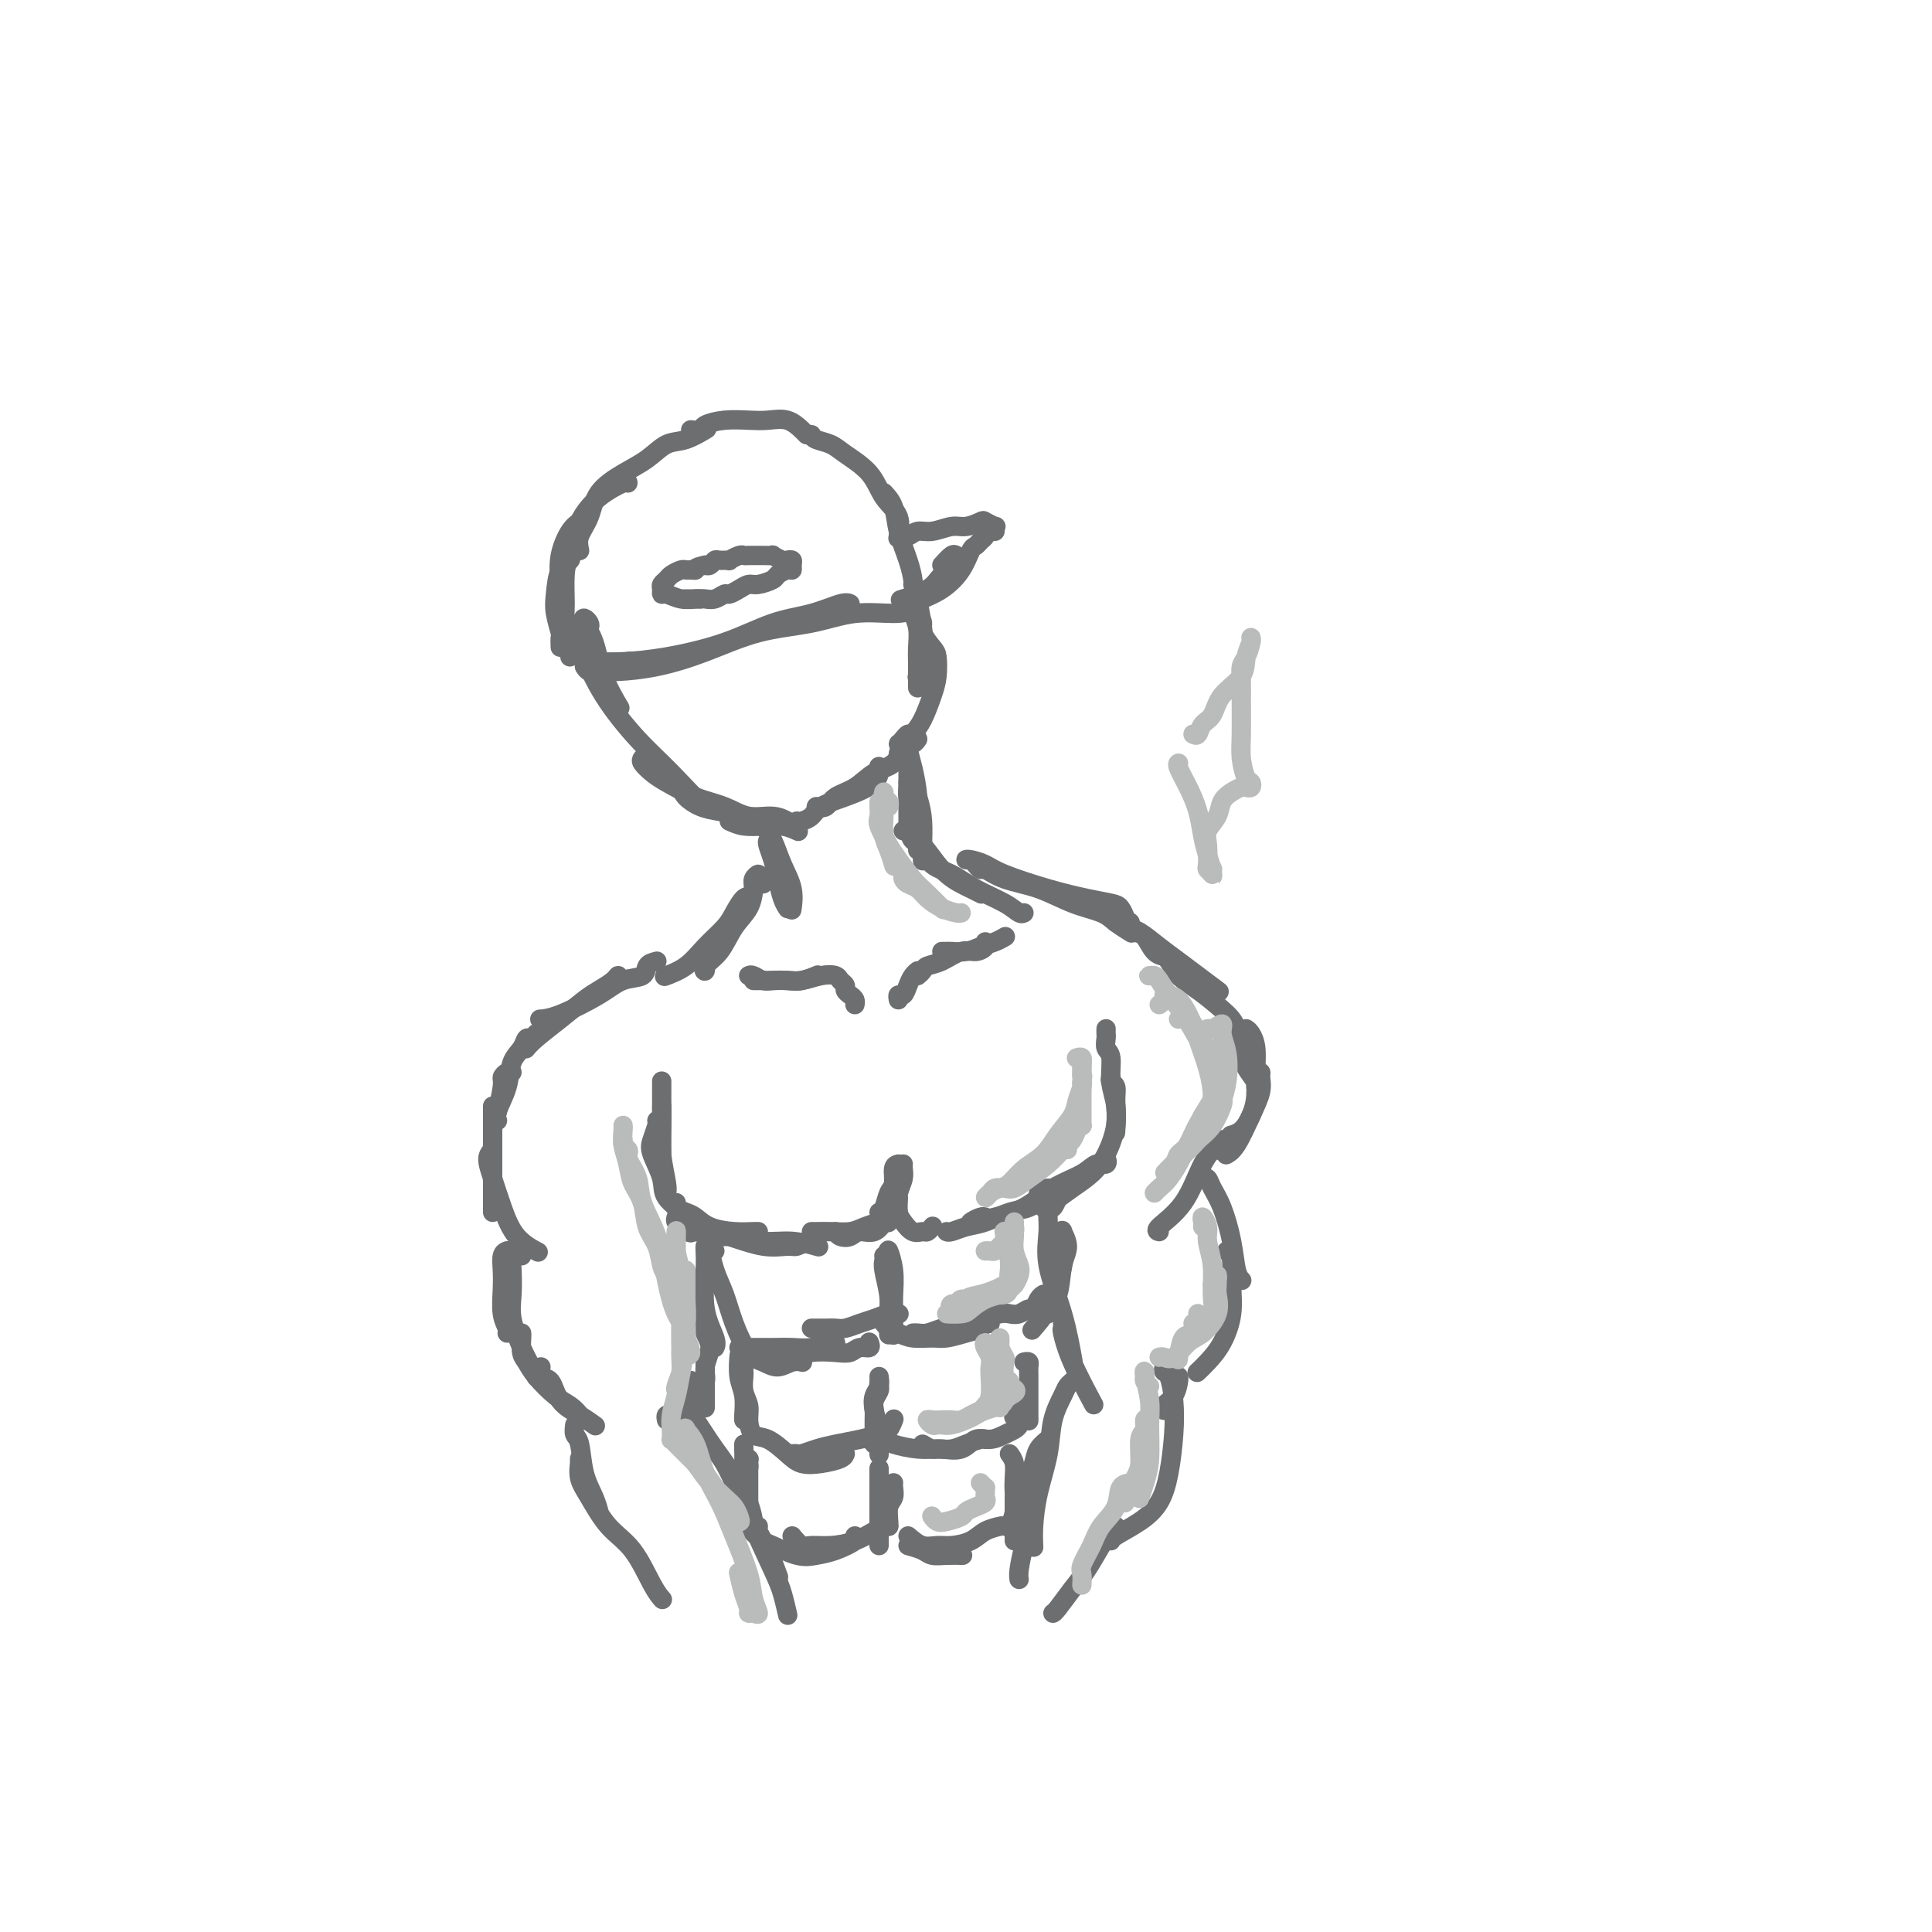 <svg viewBox='0 0 400 400' version='1.1' xmlns='http://www.w3.org/2000/svg' xmlns:xlink='http://www.w3.org/1999/xlink'><g fill='none' stroke='rgb(109,110,112)' stroke-width='4' stroke-linecap='round' stroke-linejoin='round'><path d='M122,130c0.100,-0.300 0.199,-0.600 0,-1c-0.199,-0.400 -0.697,-0.902 -1,-1c-0.303,-0.098 -0.410,0.206 0,1c0.410,0.794 1.337,2.079 2,4c0.663,1.921 1.063,4.479 2,7c0.937,2.521 2.411,5.006 3,6c0.589,0.994 0.295,0.497 0,0'/><path d='M119,131c-0.103,-0.184 -0.207,-0.368 0,0c0.207,0.368 0.723,1.287 1,2c0.277,0.713 0.315,1.219 1,3c0.685,1.781 2.015,4.838 4,8c1.985,3.162 4.623,6.430 7,9c2.377,2.570 4.493,4.441 7,7c2.507,2.559 5.406,5.804 7,7c1.594,1.196 1.884,0.342 2,0c0.116,-0.342 0.058,-0.171 0,0'/><path d='M133,157c-0.173,0.236 -0.347,0.471 0,1c0.347,0.529 1.214,1.351 2,2c0.786,0.649 1.491,1.126 3,2c1.509,0.874 3.823,2.147 6,3c2.177,0.853 4.216,1.287 6,2c1.784,0.713 3.313,1.707 5,2c1.687,0.293 3.531,-0.113 5,0c1.469,0.113 2.563,0.747 3,1c0.437,0.253 0.219,0.127 0,0'/><path d='M141,163c0.170,0.643 0.341,1.285 1,2c0.659,0.715 1.808,1.502 3,2c1.192,0.498 2.428,0.708 4,1c1.572,0.292 3.479,0.667 5,1c1.521,0.333 2.655,0.625 4,1c1.345,0.375 2.901,0.832 4,1c1.099,0.168 1.743,0.048 2,0c0.257,-0.048 0.129,-0.024 0,0'/><path d='M151,170c0.912,0.415 1.825,0.829 3,1c1.175,0.171 2.614,0.097 4,0c1.386,-0.097 2.719,-0.219 4,0c1.281,0.219 2.509,0.777 3,1c0.491,0.223 0.246,0.112 0,0'/><path d='M165,170c0.229,0.064 0.457,0.128 1,0c0.543,-0.128 1.399,-0.448 2,-1c0.601,-0.552 0.945,-1.336 2,-2c1.055,-0.664 2.819,-1.209 5,-2c2.181,-0.791 4.780,-1.828 6,-3c1.220,-1.172 1.063,-2.478 1,-3c-0.063,-0.522 -0.031,-0.261 0,0'/><path d='M169,167c0.715,0.187 1.431,0.375 2,0c0.569,-0.375 0.992,-1.312 2,-2c1.008,-0.688 2.602,-1.126 4,-2c1.398,-0.874 2.599,-2.185 4,-3c1.401,-0.815 3.003,-1.133 4,-2c0.997,-0.867 1.391,-2.284 2,-3c0.609,-0.716 1.433,-0.731 2,-1c0.567,-0.269 0.876,-0.791 1,-1c0.124,-0.209 0.062,-0.104 0,0'/><path d='M186,156c0.243,-0.140 0.485,-0.280 1,-1c0.515,-0.720 1.301,-2.021 2,-3c0.699,-0.979 1.310,-1.637 2,-3c0.690,-1.363 1.459,-3.433 2,-5c0.541,-1.567 0.853,-2.632 1,-4c0.147,-1.368 0.128,-3.038 0,-4c-0.128,-0.962 -0.364,-1.217 -1,-2c-0.636,-0.783 -1.673,-2.095 -2,-3c-0.327,-0.905 0.056,-1.402 0,-2c-0.056,-0.598 -0.551,-1.295 -1,-2c-0.449,-0.705 -0.853,-1.417 -1,-2c-0.147,-0.583 -0.035,-1.038 0,-1c0.035,0.038 -0.005,0.568 0,1c0.005,0.432 0.054,0.764 0,1c-0.054,0.236 -0.211,0.376 0,1c0.211,0.624 0.788,1.734 1,3c0.212,1.266 0.057,2.690 0,4c-0.057,1.310 -0.015,2.507 0,4c0.015,1.493 0.004,3.284 0,4c-0.004,0.716 -0.002,0.358 0,0'/><path d='M189,123c0.451,-0.518 0.902,-1.035 1,-1c0.098,0.035 -0.156,0.623 0,2c0.156,1.377 0.722,3.544 1,6c0.278,2.456 0.267,5.200 0,7c-0.267,1.800 -0.791,2.657 -1,3c-0.209,0.343 -0.105,0.171 0,0'/><path d='M157,171c0.241,-0.220 0.481,-0.440 1,0c0.519,0.440 1.316,1.541 2,3c0.684,1.459 1.256,3.278 2,5c0.744,1.722 1.662,3.348 2,5c0.338,1.652 0.097,3.329 0,4c-0.097,0.671 -0.048,0.335 0,0'/><path d='M159,174c-0.089,0.176 -0.178,0.352 0,1c0.178,0.648 0.622,1.768 1,3c0.378,1.232 0.689,2.578 1,4c0.311,1.422 0.622,2.921 1,4c0.378,1.079 0.822,1.737 1,2c0.178,0.263 0.089,0.132 0,0'/><path d='M187,154c0.423,-0.046 0.845,-0.091 1,0c0.155,0.091 0.041,0.319 0,1c-0.041,0.681 -0.011,1.815 0,3c0.011,1.185 0.003,2.421 0,4c-0.003,1.579 -0.001,3.502 0,5c0.001,1.498 0.000,2.571 0,3c-0.000,0.429 -0.000,0.215 0,0'/><path d='M187,153c-0.112,0.133 -0.223,0.267 0,0c0.223,-0.267 0.782,-0.933 1,-1c0.218,-0.067 0.097,0.466 0,1c-0.097,0.534 -0.170,1.067 0,2c0.170,0.933 0.581,2.264 1,4c0.419,1.736 0.844,3.877 1,6c0.156,2.123 0.042,4.229 0,6c-0.042,1.771 -0.011,3.208 0,4c0.011,0.792 0.003,0.941 0,1c-0.003,0.059 -0.002,0.030 0,0'/><path d='M187,157c0.139,-0.685 0.278,-1.370 0,-2c-0.278,-0.630 -0.975,-1.205 -1,-1c-0.025,0.205 0.620,1.191 1,2c0.380,0.809 0.494,1.439 1,3c0.506,1.561 1.404,4.051 2,6c0.596,1.949 0.892,3.358 1,5c0.108,1.642 0.029,3.519 0,5c-0.029,1.481 -0.008,2.566 0,3c0.008,0.434 0.004,0.217 0,0'/><path d='M188,162c0.022,0.221 0.044,0.441 0,1c-0.044,0.559 -0.156,1.456 0,2c0.156,0.544 0.578,0.733 1,2c0.422,1.267 0.844,3.610 1,5c0.156,1.390 0.044,1.826 0,2c-0.044,0.174 -0.022,0.087 0,0'/><path d='M187,172c0.345,-0.231 0.691,-0.461 1,0c0.309,0.461 0.582,1.615 1,2c0.418,0.385 0.981,0.002 2,1c1.019,0.998 2.494,3.378 4,5c1.506,1.622 3.043,2.486 4,3c0.957,0.514 1.335,0.677 2,1c0.665,0.323 1.619,0.807 2,1c0.381,0.193 0.191,0.097 0,0'/><path d='M190,175c0.288,0.125 0.577,0.249 1,1c0.423,0.751 0.982,2.128 2,3c1.018,0.872 2.497,1.239 4,2c1.503,0.761 3.030,1.917 5,3c1.970,1.083 4.384,2.095 6,3c1.616,0.905 2.435,1.705 3,2c0.565,0.295 0.876,0.084 1,0c0.124,-0.084 0.062,-0.042 0,0'/><path d='M158,183c-0.454,-0.288 -0.908,-0.577 -1,-1c-0.092,-0.423 0.176,-0.982 0,-1c-0.176,-0.018 -0.798,0.505 -1,1c-0.202,0.495 0.015,0.962 0,2c-0.015,1.038 -0.263,2.648 -1,4c-0.737,1.352 -1.963,2.447 -3,4c-1.037,1.553 -1.886,3.565 -3,5c-1.114,1.435 -2.495,2.293 -3,3c-0.505,0.707 -0.135,1.262 0,1c0.135,-0.262 0.036,-1.340 0,-2c-0.036,-0.660 -0.010,-0.903 0,-1c0.010,-0.097 0.005,-0.049 0,0'/><path d='M153,188c0.293,-0.329 0.586,-0.658 1,-1c0.414,-0.342 0.950,-0.697 1,-1c0.050,-0.303 -0.386,-0.555 -1,0c-0.614,0.555 -1.405,1.918 -2,3c-0.595,1.082 -0.994,1.884 -2,3c-1.006,1.116 -2.620,2.547 -4,4c-1.380,1.453 -2.525,2.930 -4,4c-1.475,1.070 -3.278,1.734 -4,2c-0.722,0.266 -0.361,0.133 0,0'/><path d='M136,199c-0.828,0.210 -1.656,0.420 -2,1c-0.344,0.580 -0.205,1.528 -1,2c-0.795,0.472 -2.525,0.466 -4,1c-1.475,0.534 -2.694,1.607 -5,3c-2.306,1.393 -5.698,3.106 -8,4c-2.302,0.894 -3.515,0.970 -4,1c-0.485,0.030 -0.243,0.015 0,0'/><path d='M127,203c0.412,0.130 0.825,0.260 1,0c0.175,-0.260 0.113,-0.909 0,-1c-0.113,-0.091 -0.278,0.377 -1,1c-0.722,0.623 -2.001,1.400 -3,2c-0.999,0.600 -1.718,1.023 -3,2c-1.282,0.977 -3.127,2.509 -5,4c-1.873,1.491 -3.773,2.940 -5,4c-1.227,1.060 -1.779,1.731 -2,2c-0.221,0.269 -0.110,0.134 0,0'/><path d='M111,214c-0.324,0.467 -0.649,0.934 -1,1c-0.351,0.066 -0.729,-0.271 -1,0c-0.271,0.271 -0.437,1.148 -1,2c-0.563,0.852 -1.524,1.679 -2,3c-0.476,1.321 -0.468,3.138 -1,5c-0.532,1.862 -1.605,3.771 -2,5c-0.395,1.229 -0.113,1.780 0,2c0.113,0.220 0.056,0.110 0,0'/><path d='M106,222c-0.301,-0.093 -0.603,-0.185 -1,0c-0.397,0.185 -0.890,0.648 -1,1c-0.110,0.352 0.163,0.595 0,2c-0.163,1.405 -0.761,3.973 -1,5c-0.239,1.027 -0.120,0.514 0,0'/><path d='M137,229c0.000,1.133 0.000,2.267 0,4c0.000,1.733 0.000,4.067 0,5c0.000,0.933 0.000,0.467 0,0'/><path d='M137,225c0.002,-0.761 0.004,-1.522 0,-1c-0.004,0.522 -0.015,2.326 0,4c0.015,1.674 0.057,3.219 0,5c-0.057,1.781 -0.211,3.797 0,6c0.211,2.203 0.788,4.593 1,6c0.212,1.407 0.061,1.831 0,2c-0.061,0.169 -0.030,0.085 0,0'/><path d='M136,232c0.097,0.140 0.194,0.280 0,1c-0.194,0.720 -0.679,2.019 -1,3c-0.321,0.981 -0.478,1.643 0,3c0.478,1.357 1.592,3.408 2,5c0.408,1.592 0.109,2.726 1,4c0.891,1.274 2.971,2.689 4,4c1.029,1.311 1.008,2.517 1,3c-0.008,0.483 -0.004,0.241 0,0'/><path d='M140,249c-0.181,0.326 -0.363,0.651 0,1c0.363,0.349 1.270,0.720 2,1c0.730,0.280 1.281,0.467 2,1c0.719,0.533 1.604,1.411 3,2c1.396,0.589 3.302,0.890 5,1c1.698,0.110 3.188,0.030 4,0c0.812,-0.030 0.946,-0.008 1,0c0.054,0.008 0.027,0.004 0,0'/><path d='M140,252c-0.108,0.341 -0.216,0.681 0,1c0.216,0.319 0.755,0.615 1,1c0.245,0.385 0.195,0.859 1,1c0.805,0.141 2.466,-0.052 4,0c1.534,0.052 2.940,0.350 5,1c2.060,0.650 4.773,1.652 7,2c2.227,0.348 3.968,0.042 5,0c1.032,-0.042 1.355,0.181 2,0c0.645,-0.181 1.613,-0.766 2,-1c0.387,-0.234 0.194,-0.117 0,0'/><path d='M147,255c-0.174,-0.122 -0.348,-0.244 0,0c0.348,0.244 1.218,0.854 2,1c0.782,0.146 1.475,-0.171 3,0c1.525,0.171 3.883,0.829 6,1c2.117,0.171 3.993,-0.146 6,0c2.007,0.146 4.145,0.756 5,1c0.855,0.244 0.428,0.122 0,0'/><path d='M229,213c-0.009,0.363 -0.017,0.725 0,1c0.017,0.275 0.061,0.462 0,1c-0.061,0.538 -0.227,1.427 0,2c0.227,0.573 0.845,0.830 1,2c0.155,1.170 -0.154,3.252 0,5c0.154,1.748 0.772,3.163 1,5c0.228,1.837 0.065,4.096 0,5c-0.065,0.904 -0.033,0.452 0,0'/><path d='M230,223c-0.116,0.371 -0.233,0.742 0,1c0.233,0.258 0.814,0.404 1,1c0.186,0.596 -0.024,1.643 0,3c0.024,1.357 0.283,3.025 0,5c-0.283,1.975 -1.108,4.256 -2,6c-0.892,1.744 -1.850,2.951 -3,4c-1.150,1.049 -2.490,1.941 -4,3c-1.510,1.059 -3.188,2.284 -4,3c-0.812,0.716 -0.757,0.924 -1,1c-0.243,0.076 -0.784,0.022 -1,0c-0.216,-0.022 -0.108,-0.011 0,0'/><path d='M228,241c0.376,-0.548 0.752,-1.095 1,-1c0.248,0.095 0.368,0.834 0,1c-0.368,0.166 -1.224,-0.240 -2,0c-0.776,0.240 -1.472,1.125 -3,2c-1.528,0.875 -3.889,1.738 -6,3c-2.111,1.262 -3.971,2.923 -6,4c-2.029,1.077 -4.228,1.571 -6,2c-1.772,0.429 -3.116,0.795 -4,1c-0.884,0.205 -1.309,0.251 -1,0c0.309,-0.251 1.352,-0.798 2,-1c0.648,-0.202 0.899,-0.058 1,0c0.101,0.058 0.050,0.029 0,0'/><path d='M215,247c0.833,-0.521 1.666,-1.041 2,-1c0.334,0.041 0.169,0.645 0,1c-0.169,0.355 -0.341,0.462 -1,1c-0.659,0.538 -1.805,1.507 -3,2c-1.195,0.493 -2.439,0.510 -4,1c-1.561,0.490 -3.438,1.452 -5,2c-1.562,0.548 -2.811,0.683 -4,1c-1.189,0.317 -2.320,0.816 -3,1c-0.680,0.184 -0.909,0.053 -1,0c-0.091,-0.053 -0.046,-0.026 0,0'/><path d='M168,255c0.186,0.006 0.373,0.012 1,0c0.627,-0.012 1.696,-0.042 3,0c1.304,0.042 2.844,0.156 4,0c1.156,-0.156 1.926,-0.580 3,-1c1.074,-0.420 2.450,-0.834 3,-1c0.550,-0.166 0.275,-0.083 0,0'/><path d='M173,255c0.237,0.388 0.474,0.776 1,1c0.526,0.224 1.343,0.284 2,0c0.657,-0.284 1.156,-0.911 2,-1c0.844,-0.089 2.035,0.361 3,0c0.965,-0.361 1.704,-1.532 2,-2c0.296,-0.468 0.148,-0.234 0,0'/><path d='M187,241c-0.024,0.259 -0.049,0.518 0,1c0.049,0.482 0.171,1.187 0,2c-0.171,0.813 -0.633,1.733 -1,3c-0.367,1.267 -0.637,2.879 -1,4c-0.363,1.121 -0.818,1.749 -1,2c-0.182,0.251 -0.091,0.126 0,0'/><path d='M186,241c-0.447,0.121 -0.894,0.243 -1,1c-0.106,0.757 0.129,2.150 0,3c-0.129,0.850 -0.622,1.156 -1,2c-0.378,0.844 -0.640,2.227 -1,3c-0.360,0.773 -0.817,0.935 -1,1c-0.183,0.065 -0.091,0.032 0,0'/><path d='M186,248c-0.067,1.103 -0.134,2.205 0,3c0.134,0.795 0.471,1.281 1,2c0.529,0.719 1.252,1.671 2,2c0.748,0.329 1.520,0.037 2,0c0.480,-0.037 0.668,0.182 1,0c0.332,-0.182 0.809,-0.766 1,-1c0.191,-0.234 0.095,-0.117 0,0'/><path d='M201,178c-0.462,0.020 -0.923,0.039 -1,0c-0.077,-0.039 0.232,-0.137 1,0c0.768,0.137 1.995,0.509 3,1c1.005,0.491 1.789,1.100 4,2c2.211,0.900 5.850,2.091 9,3c3.150,0.909 5.811,1.536 8,2c2.189,0.464 3.906,0.763 5,1c1.094,0.237 1.564,0.410 2,1c0.436,0.590 0.839,1.597 1,2c0.161,0.403 0.081,0.201 0,0'/><path d='M202,179c0.386,0.473 0.772,0.945 1,1c0.228,0.055 0.298,-0.309 1,0c0.702,0.309 2.035,1.290 4,2c1.965,0.710 4.562,1.150 7,2c2.438,0.850 4.716,2.108 7,3c2.284,0.892 4.573,1.416 6,2c1.427,0.584 1.991,1.229 3,2c1.009,0.771 2.464,1.669 3,2c0.536,0.331 0.153,0.095 0,0c-0.153,-0.095 -0.077,-0.047 0,0'/><path d='M231,191c0.357,-0.085 0.714,-0.170 1,0c0.286,0.170 0.501,0.596 1,1c0.499,0.404 1.283,0.788 2,1c0.717,0.212 1.367,0.253 2,1c0.633,0.747 1.247,2.201 2,3c0.753,0.799 1.644,0.943 2,1c0.356,0.057 0.178,0.029 0,0'/><path d='M233,191c0.458,-0.102 0.916,-0.204 1,0c0.084,0.204 -0.205,0.714 0,1c0.205,0.286 0.903,0.347 2,1c1.097,0.653 2.592,1.899 4,3c1.408,1.101 2.728,2.058 4,3c1.272,0.942 2.496,1.869 4,3c1.504,1.131 3.287,2.466 4,3c0.713,0.534 0.357,0.267 0,0'/><path d='M240,197c0.706,0.570 1.412,1.140 2,2c0.588,0.860 1.058,2.010 2,3c0.942,0.990 2.355,1.820 4,3c1.645,1.180 3.523,2.708 5,4c1.477,1.292 2.553,2.346 3,4c0.447,1.654 0.264,3.907 1,6c0.736,2.093 2.390,4.025 3,5c0.610,0.975 0.174,0.993 0,1c-0.174,0.007 -0.087,0.004 0,0'/><path d='M258,213c0.308,0.201 0.616,0.402 1,1c0.384,0.598 0.843,1.592 1,3c0.157,1.408 0.010,3.228 0,5c-0.010,1.772 0.116,3.494 0,5c-0.116,1.506 -0.474,2.795 -1,4c-0.526,1.205 -1.218,2.324 -2,3c-0.782,0.676 -1.652,0.907 -2,1c-0.348,0.093 -0.174,0.046 0,0'/><path d='M260,222c0.434,-0.051 0.867,-0.102 1,0c0.133,0.102 -0.035,0.357 0,1c0.035,0.643 0.272,1.675 0,3c-0.272,1.325 -1.052,2.943 -2,5c-0.948,2.057 -2.063,4.554 -3,6c-0.937,1.446 -1.696,1.842 -2,2c-0.304,0.158 -0.152,0.079 0,0'/><path d='M146,258c-0.016,0.168 -0.032,0.336 0,1c0.032,0.664 0.114,1.824 0,4c-0.114,2.176 -0.422,5.367 0,8c0.422,2.633 1.575,4.709 2,6c0.425,1.291 0.121,1.797 0,2c-0.121,0.203 -0.061,0.101 0,0'/><path d='M148,259c-0.406,0.091 -0.811,0.181 -1,0c-0.189,-0.181 -0.161,-0.634 0,0c0.161,0.634 0.455,2.354 1,4c0.545,1.646 1.342,3.216 2,5c0.658,1.784 1.177,3.781 2,6c0.823,2.219 1.951,4.661 3,6c1.049,1.339 2.019,1.574 3,2c0.981,0.426 1.974,1.042 3,1c1.026,-0.042 2.084,-0.742 3,-1c0.916,-0.258 1.690,-0.074 2,0c0.310,0.074 0.155,0.037 0,0'/><path d='M153,279c0.314,-0.000 0.628,-0.000 1,0c0.372,0.000 0.801,0.001 1,0c0.199,-0.001 0.169,-0.004 1,0c0.831,0.004 2.524,0.015 4,0c1.476,-0.015 2.735,-0.057 4,0c1.265,0.057 2.535,0.211 4,0c1.465,-0.211 3.125,-0.788 4,-1c0.875,-0.212 0.964,-0.061 1,0c0.036,0.061 0.018,0.030 0,0'/><path d='M160,280c0.347,-0.105 0.694,-0.211 1,0c0.306,0.211 0.571,0.737 1,1c0.429,0.263 1.020,0.263 2,0c0.980,-0.263 2.347,-0.787 4,-1c1.653,-0.213 3.592,-0.113 5,0c1.408,0.113 2.286,0.240 3,0c0.714,-0.240 1.263,-0.848 2,-1c0.737,-0.152 1.660,0.151 2,0c0.340,-0.151 0.097,-0.758 0,-1c-0.097,-0.242 -0.049,-0.121 0,0'/><path d='M168,275c1.083,0.007 2.166,0.013 3,0c0.834,-0.013 1.420,-0.046 2,0c0.580,0.046 1.154,0.170 2,0c0.846,-0.170 1.964,-0.634 3,-1c1.036,-0.366 1.990,-0.634 3,-1c1.010,-0.366 2.075,-0.830 3,-1c0.925,-0.170 1.711,-0.046 2,0c0.289,0.046 0.083,0.013 0,0c-0.083,-0.013 -0.041,-0.007 0,0'/><path d='M183,260c0.030,0.324 0.061,0.648 0,1c-0.061,0.352 -0.212,0.732 0,2c0.212,1.268 0.789,3.426 1,5c0.211,1.574 0.057,2.566 0,4c-0.057,1.434 -0.015,3.309 0,4c0.015,0.691 0.004,0.197 0,0c-0.004,-0.197 -0.002,-0.099 0,0'/><path d='M184,260c-0.113,-0.748 -0.226,-1.496 0,-1c0.226,0.496 0.793,2.235 1,4c0.207,1.765 0.056,3.556 0,5c-0.056,1.444 -0.015,2.543 0,4c0.015,1.457 0.004,3.274 0,4c-0.004,0.726 -0.002,0.363 0,0'/><path d='M183,274c0.259,0.340 0.519,0.680 1,1c0.481,0.320 1.185,0.618 2,1c0.815,0.382 1.742,0.846 3,1c1.258,0.154 2.848,-0.001 4,0c1.152,0.001 1.868,0.158 3,0c1.132,-0.158 2.682,-0.631 4,-1c1.318,-0.369 2.405,-0.635 3,-1c0.595,-0.365 0.699,-0.829 1,-1c0.301,-0.171 0.800,-0.049 1,0c0.200,0.049 0.100,0.024 0,0'/><path d='M189,276c0.261,-0.024 0.523,-0.048 1,0c0.477,0.048 1.171,0.167 2,0c0.829,-0.167 1.794,-0.619 3,-1c1.206,-0.381 2.655,-0.689 4,-1c1.345,-0.311 2.588,-0.623 4,-1c1.412,-0.377 2.994,-0.817 4,-1c1.006,-0.183 1.435,-0.108 2,0c0.565,0.108 1.265,0.250 2,0c0.735,-0.250 1.503,-0.890 2,-1c0.497,-0.110 0.721,0.310 1,0c0.279,-0.310 0.611,-1.351 1,-2c0.389,-0.649 0.836,-0.905 1,-1c0.164,-0.095 0.047,-0.027 0,0c-0.047,0.027 -0.023,0.014 0,0'/><path d='M218,257c0.000,-0.607 0.000,-1.214 0,-1c0.000,0.214 0.000,1.248 0,2c0.000,0.752 -0.000,1.221 0,2c0.000,0.779 -0.000,1.869 0,3c0.000,1.131 0.000,2.305 0,3c-0.000,0.695 -0.000,0.913 0,1c0.000,0.087 0.000,0.044 0,0'/><path d='M219,255c0.460,0.070 0.920,0.140 1,0c0.080,-0.140 -0.221,-0.490 0,0c0.221,0.490 0.963,1.820 1,3c0.037,1.180 -0.631,2.211 -1,4c-0.369,1.789 -0.439,4.335 -1,6c-0.561,1.665 -1.613,2.448 -2,3c-0.387,0.552 -0.111,0.872 0,1c0.111,0.128 0.055,0.064 0,0'/><path d='M220,260c0.077,0.512 0.153,1.024 0,2c-0.153,0.976 -0.536,2.416 -1,4c-0.464,1.584 -1.010,3.311 -2,5c-0.990,1.689 -2.426,3.340 -3,4c-0.574,0.660 -0.287,0.330 0,0'/><path d='M153,281c0.030,-0.362 0.061,-0.724 0,0c-0.061,0.724 -0.212,2.534 0,4c0.212,1.466 0.789,2.589 1,4c0.211,1.411 0.057,3.111 0,4c-0.057,0.889 -0.016,0.968 0,1c0.016,0.032 0.008,0.016 0,0'/><path d='M154,283c-0.008,0.381 -0.017,0.762 0,1c0.017,0.238 0.059,0.334 0,1c-0.059,0.666 -0.218,1.903 0,3c0.218,1.097 0.814,2.055 1,3c0.186,0.945 -0.037,1.879 0,3c0.037,1.121 0.333,2.431 1,3c0.667,0.569 1.706,0.398 3,1c1.294,0.602 2.844,1.975 4,3c1.156,1.025 1.917,1.700 3,2c1.083,0.300 2.486,0.225 4,0c1.514,-0.225 3.138,-0.599 4,-1c0.862,-0.401 0.960,-0.829 1,-1c0.040,-0.171 0.020,-0.086 0,0'/><path d='M164,301c0.377,-0.024 0.753,-0.048 1,0c0.247,0.048 0.363,0.167 1,0c0.637,-0.167 1.795,-0.621 3,-1c1.205,-0.379 2.456,-0.683 4,-1c1.544,-0.317 3.381,-0.646 5,-1c1.619,-0.354 3.022,-0.734 4,-1c0.978,-0.266 1.533,-0.418 2,-1c0.467,-0.582 0.848,-1.595 1,-2c0.152,-0.405 0.076,-0.203 0,0'/><path d='M182,286c-0.030,0.357 -0.061,0.713 0,1c0.061,0.287 0.212,0.504 0,1c-0.212,0.496 -0.789,1.270 -1,2c-0.211,0.730 -0.057,1.415 0,2c0.057,0.585 0.015,1.071 0,2c-0.015,0.929 -0.004,2.300 0,3c0.004,0.700 0.001,0.727 0,1c-0.001,0.273 -0.000,0.792 0,1c0.000,0.208 0.000,0.104 0,0'/><path d='M182,285c0.105,0.683 0.210,1.365 0,2c-0.210,0.635 -0.736,1.221 -1,2c-0.264,0.779 -0.267,1.750 0,3c0.267,1.250 0.804,2.778 1,4c0.196,1.222 0.053,2.137 0,3c-0.053,0.863 -0.015,1.675 0,2c0.015,0.325 0.008,0.162 0,0'/><path d='M180,298c-0.169,0.022 -0.338,0.044 0,0c0.338,-0.044 1.182,-0.155 2,0c0.818,0.155 1.611,0.575 3,1c1.389,0.425 3.374,0.856 5,1c1.626,0.144 2.895,0.000 4,0c1.105,0.000 2.048,0.144 3,0c0.952,-0.144 1.915,-0.575 3,-1c1.085,-0.425 2.292,-0.845 3,-1c0.708,-0.155 0.917,-0.044 1,0c0.083,0.044 0.042,0.022 0,0'/><path d='M191,299c0.721,0.439 1.442,0.879 2,1c0.558,0.121 0.954,-0.076 2,0c1.046,0.076 2.742,0.424 4,0c1.258,-0.424 2.078,-1.619 3,-2c0.922,-0.381 1.946,0.052 3,0c1.054,-0.052 2.139,-0.588 3,-1c0.861,-0.412 1.499,-0.698 2,-1c0.501,-0.302 0.866,-0.620 1,-1c0.134,-0.380 0.038,-0.823 0,-1c-0.038,-0.177 -0.019,-0.089 0,0'/><path d='M212,282c0.423,-0.080 0.845,-0.159 1,0c0.155,0.159 0.041,0.558 0,1c-0.041,0.442 -0.011,0.928 0,2c0.011,1.072 0.003,2.731 0,4c-0.003,1.269 -0.001,2.149 0,3c0.001,0.851 0.000,1.672 0,2c-0.000,0.328 -0.000,0.164 0,0'/><path d='M212,289c-0.311,0.089 -0.622,0.178 -1,1c-0.378,0.822 -0.822,2.378 -1,3c-0.178,0.622 -0.089,0.311 0,0'/><path d='M155,302c0.000,0.000 0.100,0.100 0.1,0.1'/><path d='M154,304c0.423,0.124 0.845,0.249 1,0c0.155,-0.249 0.041,-0.871 0,-1c-0.041,-0.129 -0.011,0.236 0,1c0.011,0.764 0.003,1.929 0,3c-0.003,1.071 -0.001,2.050 0,3c0.001,0.950 0.000,1.871 0,3c-0.000,1.129 -0.000,2.465 0,3c0.000,0.535 0.000,0.267 0,0'/><path d='M154,299c-0.010,0.171 -0.019,0.341 0,1c0.019,0.659 0.068,1.805 0,3c-0.068,1.195 -0.253,2.437 0,4c0.253,1.563 0.945,3.445 1,5c0.055,1.555 -0.527,2.781 0,4c0.527,1.219 2.163,2.430 3,3c0.837,0.570 0.877,0.500 2,1c1.123,0.500 3.331,1.570 5,2c1.669,0.430 2.801,0.220 4,0c1.199,-0.220 2.466,-0.451 4,-1c1.534,-0.549 3.336,-1.417 4,-2c0.664,-0.583 0.190,-0.881 0,-1c-0.190,-0.119 -0.095,-0.060 0,0'/><path d='M164,318c0.707,0.850 1.414,1.699 2,2c0.586,0.301 1.049,0.052 2,0c0.951,-0.052 2.388,0.091 4,0c1.612,-0.091 3.399,-0.417 5,-1c1.601,-0.583 3.017,-1.424 4,-2c0.983,-0.576 1.534,-0.886 2,-1c0.466,-0.114 0.847,-0.033 1,0c0.153,0.033 0.076,0.016 0,0'/><path d='M182,304c0.000,0.301 0.000,0.601 0,1c0.000,0.399 0.000,0.895 0,2c0.000,1.105 0.000,2.818 0,4c0.000,1.182 0.000,1.832 0,3c0.000,1.168 -0.000,2.853 0,4c0.000,1.147 0.000,1.756 0,2c0.000,0.244 0.000,0.122 0,0'/><path d='M185,307c-0.030,0.235 -0.061,0.469 0,1c0.061,0.531 0.212,1.358 0,2c-0.212,0.642 -0.789,1.100 -1,2c-0.211,0.900 -0.057,2.242 0,3c0.057,0.758 0.016,0.931 0,1c-0.016,0.069 -0.008,0.035 0,0'/><path d='M188,320c1.108,0.309 2.217,0.619 3,1c0.783,0.381 1.241,0.834 2,1c0.759,0.166 1.820,0.045 3,0c1.180,-0.045 2.480,-0.013 3,0c0.520,0.013 0.260,0.006 0,0'/><path d='M188,318c0.992,0.850 1.983,1.699 3,2c1.017,0.301 2.059,0.052 3,0c0.941,-0.052 1.780,0.091 3,0c1.220,-0.091 2.822,-0.416 4,-1c1.178,-0.584 1.933,-1.426 3,-2c1.067,-0.574 2.448,-0.878 3,-1c0.552,-0.122 0.276,-0.061 0,0'/><path d='M209,301c0.421,0.571 0.841,1.141 1,2c0.159,0.859 0.056,2.006 0,3c-0.056,0.994 -0.067,1.833 0,3c0.067,1.167 0.210,2.660 0,4c-0.210,1.340 -0.774,2.526 -1,3c-0.226,0.474 -0.113,0.237 0,0'/><path d='M210,310c0.000,0.875 0.000,1.750 0,3c0.000,1.250 0.000,2.875 0,4c0.000,1.125 0.000,1.750 0,2c0.000,0.250 0.000,0.125 0,0'/><path d='M102,233c0.000,-0.332 0.000,-0.664 0,-1c0.000,-0.336 0.000,-0.677 0,-1c0.000,-0.323 0.000,-0.630 0,-1c0.000,-0.370 0.000,-0.804 0,-1c0.000,-0.196 -0.000,-0.153 0,0c0.000,0.153 -0.000,0.415 0,1c0.000,0.585 0.000,1.491 0,3c0.000,1.509 0.000,3.620 0,6c0.000,2.380 -0.000,5.030 0,7c0.000,1.970 0.000,3.261 0,4c0.000,0.739 0.000,0.925 0,1c0.000,0.075 0.000,0.037 0,0'/><path d='M102,238c-0.491,0.532 -0.982,1.064 -1,2c-0.018,0.936 0.437,2.276 1,4c0.563,1.724 1.233,3.833 2,6c0.767,2.167 1.629,4.391 3,6c1.371,1.609 3.249,2.603 4,3c0.751,0.397 0.376,0.199 0,0'/><path d='M105,259c0.000,0.708 0.000,1.417 0,2c0.000,0.583 0.000,1.042 0,2c0.000,0.958 0.000,2.417 0,3c0.000,0.583 0.000,0.292 0,0'/><path d='M106,259c-0.310,-0.045 -0.620,-0.091 -1,0c-0.380,0.091 -0.830,0.318 -1,1c-0.170,0.682 -0.060,1.819 0,3c0.060,1.181 0.068,2.408 0,4c-0.068,1.592 -0.214,3.551 0,5c0.214,1.449 0.788,2.390 1,3c0.212,0.610 0.060,0.889 0,1c-0.060,0.111 -0.030,0.056 0,0'/><path d='M108,260c-0.310,-0.478 -0.621,-0.955 -1,-1c-0.379,-0.045 -0.828,0.343 -1,1c-0.172,0.657 -0.068,1.583 0,3c0.068,1.417 0.099,3.326 0,5c-0.099,1.674 -0.328,3.114 0,5c0.328,1.886 1.212,4.217 2,6c0.788,1.783 1.482,3.019 2,4c0.518,0.981 0.862,1.709 1,2c0.138,0.291 0.069,0.146 0,0'/><path d='M108,276c0.021,0.127 0.043,0.254 0,1c-0.043,0.746 -0.150,2.111 0,3c0.150,0.889 0.555,1.303 1,2c0.445,0.697 0.928,1.679 2,3c1.072,1.321 2.732,2.981 4,4c1.268,1.019 2.144,1.397 3,2c0.856,0.603 1.692,1.432 2,2c0.308,0.568 0.088,0.877 0,1c-0.088,0.123 -0.044,0.062 0,0'/><path d='M112,283c-0.192,0.833 -0.384,1.667 0,2c0.384,0.333 1.343,0.167 2,1c0.657,0.833 1.011,2.667 2,4c0.989,1.333 2.612,2.167 4,3c1.388,0.833 2.539,1.667 3,2c0.461,0.333 0.230,0.167 0,0'/><path d='M146,272c0.003,-0.095 0.006,-0.189 0,0c-0.006,0.189 -0.020,0.662 0,1c0.020,0.338 0.074,0.541 0,1c-0.074,0.459 -0.275,1.173 0,2c0.275,0.827 1.026,1.767 1,3c-0.026,1.233 -0.830,2.759 -1,4c-0.170,1.241 0.294,2.195 0,3c-0.294,0.805 -1.347,1.459 -2,2c-0.653,0.541 -0.907,0.970 -1,1c-0.093,0.030 -0.025,-0.338 0,-1c0.025,-0.662 0.007,-1.618 0,-2c-0.007,-0.382 -0.004,-0.191 0,0'/><path d='M146,281c0.000,-0.030 0.000,-0.060 0,0c0.000,0.060 0.000,0.209 0,1c0.000,0.791 0.000,2.222 0,3c-0.000,0.778 -0.000,0.902 0,2c0.000,1.098 0.000,3.171 0,4c0.000,0.829 0.000,0.415 0,0'/><path d='M119,295c-0.097,0.767 -0.194,1.533 0,2c0.194,0.467 0.679,0.633 1,2c0.321,1.367 0.478,3.933 1,6c0.522,2.067 1.410,3.633 2,5c0.590,1.367 0.883,2.533 1,3c0.117,0.467 0.059,0.233 0,0'/><path d='M120,302c-0.010,0.492 -0.020,0.985 0,1c0.020,0.015 0.069,-0.446 0,0c-0.069,0.446 -0.258,1.799 0,3c0.258,1.201 0.963,2.248 2,4c1.037,1.752 2.408,4.207 4,6c1.592,1.793 3.406,2.924 5,5c1.594,2.076 2.968,5.097 4,7c1.032,1.903 1.724,2.686 2,3c0.276,0.314 0.138,0.157 0,0'/><path d='M138,294c-0.089,-0.422 -0.178,-0.844 0,-1c0.178,-0.156 0.622,-0.045 1,0c0.378,0.045 0.690,0.023 1,0c0.310,-0.023 0.619,-0.049 1,0c0.381,0.049 0.833,0.173 1,0c0.167,-0.173 0.050,-0.642 0,-1c-0.050,-0.358 -0.032,-0.606 0,-1c0.032,-0.394 0.078,-0.932 0,-1c-0.078,-0.068 -0.280,0.336 0,1c0.280,0.664 1.042,1.587 2,3c0.958,1.413 2.112,3.317 4,6c1.888,2.683 4.508,6.145 6,9c1.492,2.855 1.855,5.101 2,6c0.145,0.899 0.073,0.449 0,0'/><path d='M145,296c-0.559,-0.678 -1.117,-1.357 -1,-1c0.117,0.357 0.910,1.749 2,3c1.090,1.251 2.478,2.360 4,5c1.522,2.640 3.179,6.810 5,11c1.821,4.190 3.808,8.402 5,11c1.192,2.598 1.590,3.584 2,5c0.410,1.416 0.831,3.262 1,4c0.169,0.738 0.084,0.369 0,0'/><path d='M156,316c0.467,-0.032 0.935,-0.064 1,0c0.065,0.064 -0.271,0.223 0,1c0.271,0.777 1.150,2.171 2,4c0.850,1.829 1.671,4.094 2,5c0.329,0.906 0.164,0.453 0,0'/><path d='M251,238c0.452,0.122 0.904,0.245 1,0c0.096,-0.245 -0.165,-0.856 0,-1c0.165,-0.144 0.756,0.179 1,0c0.244,-0.179 0.141,-0.861 0,-1c-0.141,-0.139 -0.321,0.264 -1,1c-0.679,0.736 -1.856,1.805 -3,4c-1.144,2.195 -2.255,5.516 -4,8c-1.745,2.484 -4.124,4.130 -5,5c-0.876,0.870 -0.250,0.963 0,1c0.250,0.037 0.125,0.019 0,0'/><path d='M249,244c0.355,-0.150 0.711,-0.300 1,0c0.289,0.300 0.512,1.051 1,2c0.488,0.949 1.241,2.097 2,4c0.759,1.903 1.523,4.562 2,7c0.477,2.438 0.667,4.656 1,6c0.333,1.344 0.809,1.812 1,2c0.191,0.188 0.095,0.094 0,0'/><path d='M254,259c0.434,0.420 0.867,0.840 1,2c0.133,1.160 -0.035,3.061 0,5c0.035,1.939 0.272,3.917 0,6c-0.272,2.083 -1.052,4.270 -2,6c-0.948,1.730 -2.063,3.004 -3,4c-0.937,0.996 -1.696,1.713 -2,2c-0.304,0.287 -0.152,0.143 0,0'/><path d='M244,285c0.053,0.136 0.105,0.271 0,1c-0.105,0.729 -0.368,2.051 -1,3c-0.632,0.949 -1.632,1.525 -2,2c-0.368,0.475 -0.105,0.850 0,1c0.105,0.150 0.053,0.075 0,0'/><path d='M219,248c-0.304,0.813 -0.608,1.626 -1,2c-0.392,0.374 -0.872,0.308 -1,1c-0.128,0.692 0.095,2.141 0,4c-0.095,1.859 -0.510,4.127 0,7c0.510,2.873 1.945,6.350 3,10c1.055,3.650 1.730,7.471 2,9c0.270,1.529 0.135,0.764 0,0'/><path d='M220,274c0.029,0.427 0.057,0.855 0,1c-0.057,0.145 -0.201,0.008 0,1c0.201,0.992 0.746,3.113 2,6c1.254,2.887 3.215,6.539 4,8c0.785,1.461 0.392,0.730 0,0'/><path d='M241,283c-0.084,0.419 -0.169,0.837 0,1c0.169,0.163 0.590,0.069 1,1c0.410,0.931 0.807,2.885 1,5c0.193,2.115 0.181,4.391 0,7c-0.181,2.609 -0.532,5.550 -1,8c-0.468,2.450 -1.054,4.408 -2,6c-0.946,1.592 -2.254,2.819 -4,4c-1.746,1.181 -3.932,2.318 -5,3c-1.068,0.682 -1.020,0.909 -1,1c0.020,0.091 0.010,0.045 0,0'/><path d='M223,285c-0.325,0.341 -0.649,0.682 -1,1c-0.351,0.318 -0.727,0.613 -1,1c-0.273,0.387 -0.441,0.865 -1,2c-0.559,1.135 -1.509,2.928 -2,5c-0.491,2.072 -0.524,4.423 -1,7c-0.476,2.577 -1.396,5.382 -2,8c-0.604,2.618 -0.893,5.051 -1,7c-0.107,1.949 -0.030,3.414 0,4c0.030,0.586 0.015,0.293 0,0'/><path d='M217,298c0.205,-0.156 0.409,-0.311 0,0c-0.409,0.311 -1.433,1.089 -2,2c-0.567,0.911 -0.678,1.956 -1,3c-0.322,1.044 -0.857,2.087 -1,4c-0.143,1.913 0.105,4.695 0,7c-0.105,2.305 -0.564,4.133 -1,6c-0.436,1.867 -0.848,3.772 -1,5c-0.152,1.228 -0.043,1.779 0,2c0.043,0.221 0.022,0.110 0,0'/><path d='M231,316c-0.269,0.210 -0.538,0.420 -1,1c-0.462,0.580 -1.119,1.528 -2,3c-0.881,1.472 -1.988,3.466 -3,5c-1.012,1.534 -1.931,2.607 -3,4c-1.069,1.393 -2.288,3.106 -3,4c-0.712,0.894 -0.918,0.970 -1,1c-0.082,0.030 -0.041,0.015 0,0'/><path d='M155,202c0.237,-0.113 0.475,-0.225 1,0c0.525,0.225 1.339,0.789 2,1c0.661,0.211 1.169,0.070 2,0c0.831,-0.070 1.986,-0.070 3,0c1.014,0.070 1.888,0.211 3,0c1.112,-0.211 2.460,-0.775 3,-1c0.540,-0.225 0.270,-0.113 0,0'/><path d='M156,203c0.350,0.001 0.701,0.001 1,0c0.299,-0.001 0.548,-0.004 1,0c0.452,0.004 1.109,0.014 2,0c0.891,-0.014 2.017,-0.053 3,0c0.983,0.053 1.822,0.199 3,0c1.178,-0.199 2.693,-0.744 4,-1c1.307,-0.256 2.406,-0.223 3,0c0.594,0.223 0.685,0.637 1,1c0.315,0.363 0.855,0.675 1,1c0.145,0.325 -0.105,0.662 0,1c0.105,0.338 0.564,0.678 1,1c0.436,0.322 0.848,0.625 1,1c0.152,0.375 0.043,0.821 0,1c-0.043,0.179 -0.022,0.089 0,0'/><path d='M186,207c-0.089,-0.469 -0.178,-0.938 0,-1c0.178,-0.062 0.622,0.285 1,0c0.378,-0.285 0.689,-1.200 1,-2c0.311,-0.800 0.622,-1.485 1,-2c0.378,-0.515 0.822,-0.862 1,-1c0.178,-0.138 0.089,-0.069 0,0'/><path d='M190,202c0.373,-0.323 0.747,-0.646 1,-1c0.253,-0.354 0.387,-0.739 1,-1c0.613,-0.261 1.705,-0.399 3,-1c1.295,-0.601 2.792,-1.664 4,-2c1.208,-0.336 2.128,0.054 3,0c0.872,-0.054 1.696,-0.553 2,-1c0.304,-0.447 0.087,-0.842 0,-1c-0.087,-0.158 -0.043,-0.079 0,0'/><path d='M195,197c0.381,0.007 0.763,0.013 1,0c0.237,-0.013 0.330,-0.046 1,0c0.670,0.046 1.917,0.170 3,0c1.083,-0.170 2.002,-0.633 3,-1c0.998,-0.367 2.076,-0.637 3,-1c0.924,-0.363 1.692,-0.818 2,-1c0.308,-0.182 0.154,-0.091 0,0'/><path d='M121,138c0.269,0.426 0.539,0.853 1,1c0.461,0.147 1.115,0.016 2,0c0.885,-0.016 2.001,0.085 4,0c1.999,-0.085 4.881,-0.356 8,-1c3.119,-0.644 6.476,-1.661 10,-3c3.524,-1.339 7.213,-3.002 11,-4c3.787,-0.998 7.670,-1.333 11,-2c3.330,-0.667 6.108,-1.668 9,-2c2.892,-0.332 5.899,0.004 8,0c2.101,-0.004 3.296,-0.347 4,-1c0.704,-0.653 0.915,-1.615 1,-2c0.085,-0.385 0.042,-0.192 0,0'/><path d='M123,137c1.814,0.052 3.627,0.103 6,0c2.373,-0.103 5.304,-0.361 9,-1c3.696,-0.639 8.157,-1.660 12,-3c3.843,-1.340 7.068,-3.000 10,-4c2.932,-1.000 5.569,-1.340 8,-2c2.431,-0.660 4.654,-1.639 6,-2c1.346,-0.361 1.813,-0.103 2,0c0.187,0.103 0.093,0.052 0,0'/><path d='M128,138c0.339,0.113 0.679,0.226 1,0c0.321,-0.226 0.625,-0.792 1,-1c0.375,-0.208 0.821,-0.060 1,0c0.179,0.060 0.089,0.030 0,0'/><path d='M116,134c-0.029,-0.831 -0.059,-1.662 0,-2c0.059,-0.338 0.205,-0.184 0,-1c-0.205,-0.816 -0.763,-2.600 -1,-4c-0.237,-1.400 -0.155,-2.414 0,-4c0.155,-1.586 0.382,-3.745 1,-5c0.618,-1.255 1.628,-1.607 2,-2c0.372,-0.393 0.106,-0.827 0,-1c-0.106,-0.173 -0.053,-0.087 0,0'/><path d='M118,136c0.086,-0.875 0.172,-1.750 0,-3c-0.172,-1.250 -0.604,-2.873 -1,-5c-0.396,-2.127 -0.758,-4.756 -1,-7c-0.242,-2.244 -0.366,-4.104 0,-6c0.366,-1.896 1.222,-3.828 2,-5c0.778,-1.172 1.479,-1.585 2,-2c0.521,-0.415 0.863,-0.833 1,-1c0.137,-0.167 0.068,-0.084 0,0'/><path d='M118,131c-0.428,-0.544 -0.856,-1.089 -1,-2c-0.144,-0.911 -0.004,-2.190 0,-4c0.004,-1.810 -0.128,-4.153 0,-6c0.128,-1.847 0.518,-3.199 1,-5c0.482,-1.801 1.057,-4.052 2,-6c0.943,-1.948 2.253,-3.594 4,-5c1.747,-1.406 3.932,-2.571 5,-3c1.068,-0.429 1.019,-0.123 1,0c-0.019,0.123 -0.010,0.061 0,0'/><path d='M120,114c-0.197,-0.939 -0.395,-1.878 0,-3c0.395,-1.122 1.382,-2.427 2,-4c0.618,-1.573 0.866,-3.414 2,-5c1.134,-1.586 3.152,-2.916 5,-4c1.848,-1.084 3.525,-1.923 5,-3c1.475,-1.077 2.749,-2.394 4,-3c1.251,-0.606 2.480,-0.503 4,-1c1.520,-0.497 3.332,-1.595 4,-2c0.668,-0.405 0.191,-0.116 0,0c-0.191,0.116 -0.095,0.058 0,0'/><path d='M143,89c0.820,0.083 1.639,0.166 2,0c0.361,-0.166 0.263,-0.582 1,-1c0.737,-0.418 2.309,-0.837 4,-1c1.691,-0.163 3.500,-0.068 5,0c1.500,0.068 2.689,0.109 4,0c1.311,-0.109 2.743,-0.370 4,0c1.257,0.370 2.338,1.369 3,2c0.662,0.631 0.903,0.895 1,1c0.097,0.105 0.048,0.053 0,0'/><path d='M168,90c0.138,0.347 0.276,0.693 1,1c0.724,0.307 2.034,0.573 3,1c0.966,0.427 1.590,1.015 3,2c1.410,0.985 3.607,2.366 5,4c1.393,1.634 1.982,3.520 3,5c1.018,1.480 2.466,2.552 3,4c0.534,1.448 0.152,3.271 0,4c-0.152,0.729 -0.076,0.365 0,0'/><path d='M183,102c0.785,0.853 1.569,1.707 2,3c0.431,1.293 0.508,3.026 1,5c0.492,1.974 1.400,4.189 2,6c0.600,1.811 0.892,3.218 1,4c0.108,0.782 0.031,0.938 0,1c-0.031,0.062 -0.015,0.031 0,0'/><path d='M186,111c0.682,0.122 1.364,0.244 2,0c0.636,-0.244 1.225,-0.853 2,-1c0.775,-0.147 1.736,0.170 3,0c1.264,-0.170 2.829,-0.826 4,-1c1.171,-0.174 1.946,0.134 3,0c1.054,-0.134 2.388,-0.712 3,-1c0.612,-0.288 0.504,-0.287 1,0c0.496,0.287 1.597,0.860 2,1c0.403,0.140 0.109,-0.155 0,0c-0.109,0.155 -0.031,0.758 0,1c0.031,0.242 0.016,0.121 0,0'/><path d='M204,110c0.088,0.338 0.177,0.677 0,1c-0.177,0.323 -0.619,0.632 -1,1c-0.381,0.368 -0.702,0.796 -1,1c-0.298,0.204 -0.574,0.185 -1,1c-0.426,0.815 -1.001,2.466 -2,4c-0.999,1.534 -2.423,2.951 -4,4c-1.577,1.049 -3.308,1.728 -4,2c-0.692,0.272 -0.346,0.136 0,0'/><path d='M195,117c0.753,-0.834 1.506,-1.668 2,-2c0.494,-0.332 0.731,-0.162 1,0c0.269,0.162 0.572,0.317 0,1c-0.572,0.683 -2.019,1.894 -3,3c-0.981,1.106 -1.495,2.105 -3,3c-1.505,0.895 -4.001,1.684 -5,2c-0.999,0.316 -0.499,0.158 0,0'/><path d='M142,124c-0.201,0.001 -0.402,0.001 0,0c0.402,-0.001 1.407,-0.004 2,0c0.593,0.004 0.774,0.016 1,0c0.226,-0.016 0.497,-0.060 1,0c0.503,0.060 1.237,0.222 2,0c0.763,-0.222 1.554,-0.829 2,-1c0.446,-0.171 0.547,0.095 1,0c0.453,-0.095 1.258,-0.550 2,-1c0.742,-0.450 1.421,-0.895 2,-1c0.579,-0.105 1.059,0.130 2,0c0.941,-0.130 2.343,-0.626 3,-1c0.657,-0.374 0.569,-0.626 1,-1c0.431,-0.374 1.380,-0.871 2,-1c0.620,-0.129 0.911,0.110 1,0c0.089,-0.110 -0.022,-0.569 0,-1c0.022,-0.431 0.179,-0.833 0,-1c-0.179,-0.167 -0.695,-0.097 -1,0c-0.305,0.097 -0.400,0.222 -1,0c-0.600,-0.222 -1.705,-0.792 -2,-1c-0.295,-0.208 0.219,-0.056 0,0c-0.219,0.056 -1.171,0.014 -2,0c-0.829,-0.014 -1.537,0.000 -2,0c-0.463,-0.000 -0.683,-0.014 -1,0c-0.317,0.014 -0.733,0.057 -1,0c-0.267,-0.057 -0.386,-0.212 -1,0c-0.614,0.212 -1.723,0.793 -2,1c-0.277,0.207 0.276,0.042 0,0c-0.276,-0.042 -1.383,0.040 -2,0c-0.617,-0.040 -0.743,-0.203 -1,0c-0.257,0.203 -0.645,0.772 -1,1c-0.355,0.228 -0.678,0.114 -1,0'/><path d='M146,117c-2.572,0.537 -2.002,0.879 -2,1c0.002,0.121 -0.562,0.021 -1,0c-0.438,-0.021 -0.748,0.036 -1,0c-0.252,-0.036 -0.446,-0.165 -1,0c-0.554,0.165 -1.469,0.623 -2,1c-0.531,0.377 -0.677,0.675 -1,1c-0.323,0.325 -0.824,0.679 -1,1c-0.176,0.321 -0.026,0.608 0,1c0.026,0.392 -0.070,0.890 0,1c0.070,0.110 0.306,-0.167 1,0c0.694,0.167 1.846,0.777 3,1c1.154,0.223 2.311,0.060 3,0c0.689,-0.060 0.911,-0.017 1,0c0.089,0.017 0.044,0.009 0,0'/></g>
<g fill='none' stroke='rgb(186,187,187)' stroke-width='4' stroke-linecap='round' stroke-linejoin='round'><path d='M239,202c-0.397,-0.003 -0.795,-0.007 -1,0c-0.205,0.007 -0.218,0.023 0,0c0.218,-0.023 0.667,-0.085 1,0c0.333,0.085 0.551,0.315 1,1c0.449,0.685 1.129,1.823 2,3c0.871,1.177 1.932,2.393 3,4c1.068,1.607 2.142,3.606 3,5c0.858,1.394 1.500,2.183 2,3c0.500,0.817 0.857,1.662 1,2c0.143,0.338 0.071,0.169 0,0'/><path d='M244,211c0.213,-0.060 0.426,-0.119 1,0c0.574,0.119 1.510,0.417 2,1c0.490,0.583 0.534,1.452 1,3c0.466,1.548 1.354,3.774 2,6c0.646,2.226 1.049,4.452 1,6c-0.049,1.548 -0.552,2.417 -1,3c-0.448,0.583 -0.842,0.881 -1,1c-0.158,0.119 -0.079,0.060 0,0'/><path d='M248,214c0.323,0.124 0.646,0.248 1,0c0.354,-0.248 0.739,-0.869 1,-1c0.261,-0.131 0.397,0.228 1,0c0.603,-0.228 1.674,-1.042 2,-1c0.326,0.042 -0.092,0.941 0,2c0.092,1.059 0.695,2.279 1,4c0.305,1.721 0.313,3.943 0,6c-0.313,2.057 -0.946,3.949 -2,6c-1.054,2.051 -2.530,4.261 -4,6c-1.470,1.739 -2.934,3.007 -4,4c-1.066,0.993 -1.733,1.712 -2,2c-0.267,0.288 -0.133,0.144 0,0'/><path d='M252,219c0.416,0.009 0.832,0.018 1,0c0.168,-0.018 0.089,-0.064 0,0c-0.089,0.064 -0.187,0.237 0,1c0.187,0.763 0.660,2.116 0,4c-0.660,1.884 -2.454,4.298 -4,7c-1.546,2.702 -2.845,5.691 -4,8c-1.155,2.309 -2.165,3.939 -3,5c-0.835,1.061 -1.494,1.555 -2,2c-0.506,0.445 -0.859,0.841 -1,1c-0.141,0.159 -0.071,0.079 0,0'/><path d='M250,231c0.337,-0.341 0.673,-0.681 1,-1c0.327,-0.319 0.643,-0.616 1,-1c0.357,-0.384 0.755,-0.853 1,-1c0.245,-0.147 0.338,0.029 0,1c-0.338,0.971 -1.105,2.739 -2,4c-0.895,1.261 -1.917,2.017 -3,3c-1.083,0.983 -2.225,2.194 -3,3c-0.775,0.806 -1.182,1.207 -2,2c-0.818,0.793 -2.046,1.979 -2,2c0.046,0.021 1.368,-1.124 2,-2c0.632,-0.876 0.576,-1.482 1,-2c0.424,-0.518 1.329,-0.948 2,-2c0.671,-1.052 1.108,-2.725 2,-4c0.892,-1.275 2.240,-2.151 3,-3c0.760,-0.849 0.931,-1.671 1,-2c0.069,-0.329 0.034,-0.164 0,0'/><path d='M240,208c0.440,-0.313 0.881,-0.626 1,-1c0.119,-0.374 -0.082,-0.811 0,-1c0.082,-0.189 0.448,-0.132 1,0c0.552,0.132 1.290,0.339 2,1c0.710,0.661 1.392,1.774 2,3c0.608,1.226 1.144,2.563 2,4c0.856,1.437 2.034,2.973 3,5c0.966,2.027 1.722,4.546 2,6c0.278,1.454 0.080,1.844 0,2c-0.080,0.156 -0.040,0.078 0,0'/><path d='M249,254c0.033,-0.265 0.065,-0.530 0,-1c-0.065,-0.470 -0.228,-1.144 0,-1c0.228,0.144 0.848,1.105 1,2c0.152,0.895 -0.163,1.725 0,3c0.163,1.275 0.804,2.997 1,5c0.196,2.003 -0.052,4.288 0,6c0.052,1.712 0.406,2.851 0,4c-0.406,1.149 -1.571,2.309 -2,3c-0.429,0.691 -0.123,0.912 0,1c0.123,0.088 0.061,0.044 0,0'/><path d='M251,266c0.424,-0.258 0.848,-0.517 1,-1c0.152,-0.483 0.032,-1.191 0,-1c-0.032,0.191 0.025,1.281 0,2c-0.025,0.719 -0.132,1.065 0,2c0.132,0.935 0.502,2.457 0,4c-0.502,1.543 -1.875,3.107 -3,4c-1.125,0.893 -2.000,1.115 -3,2c-1.000,0.885 -2.124,2.433 -3,3c-0.876,0.567 -1.505,0.153 -2,0c-0.495,-0.153 -0.856,-0.044 -1,0c-0.144,0.044 -0.072,0.022 0,0'/><path d='M247,274c0.427,-0.304 0.854,-0.607 1,-1c0.146,-0.393 0.011,-0.875 0,-1c-0.011,-0.125 0.102,0.107 0,1c-0.102,0.893 -0.419,2.445 -1,3c-0.581,0.555 -1.426,0.111 -2,1c-0.574,0.889 -0.878,3.111 -1,4c-0.122,0.889 -0.061,0.444 0,0'/><path d='M238,287c-0.423,-0.301 -0.846,-0.603 -1,-1c-0.154,-0.397 -0.037,-0.890 0,-1c0.037,-0.110 -0.004,0.162 0,0c0.004,-0.162 0.054,-0.757 0,-1c-0.054,-0.243 -0.214,-0.134 0,1c0.214,1.134 0.800,3.292 1,5c0.200,1.708 0.015,2.966 0,5c-0.015,2.034 0.140,4.844 0,7c-0.140,2.156 -0.576,3.657 -1,5c-0.424,1.343 -0.835,2.526 -1,3c-0.165,0.474 -0.082,0.237 0,0'/><path d='M238,294c-0.455,-0.201 -0.909,-0.403 -1,0c-0.091,0.403 0.183,1.410 0,2c-0.183,0.590 -0.823,0.764 -1,2c-0.177,1.236 0.110,3.533 0,5c-0.110,1.467 -0.617,2.105 -1,3c-0.383,0.895 -0.642,2.049 -1,3c-0.358,0.951 -0.817,1.700 -1,2c-0.183,0.300 -0.092,0.150 0,0'/><path d='M234,308c-0.058,-0.418 -0.116,-0.836 0,-1c0.116,-0.164 0.408,-0.075 0,0c-0.408,0.075 -1.514,0.135 -2,1c-0.486,0.865 -0.351,2.535 -1,4c-0.649,1.465 -2.083,2.726 -3,4c-0.917,1.274 -1.318,2.562 -2,4c-0.682,1.438 -1.647,3.024 -2,4c-0.353,0.976 -0.095,1.340 0,2c0.095,0.660 0.027,1.617 0,2c-0.027,0.383 -0.014,0.191 0,0'/><path d='M223,219c-0.115,0.036 -0.230,0.073 0,0c0.230,-0.073 0.805,-0.255 1,0c0.195,0.255 0.010,0.947 0,2c-0.010,1.053 0.155,2.468 0,4c-0.155,1.532 -0.630,3.181 -1,5c-0.370,1.819 -0.635,3.807 -1,5c-0.365,1.193 -0.829,1.590 -1,2c-0.171,0.410 -0.049,0.831 0,1c0.049,0.169 0.024,0.084 0,0'/><path d='M224,226c0.007,-0.299 0.015,-0.597 0,-1c-0.015,-0.403 -0.052,-0.909 0,-1c0.052,-0.091 0.192,0.233 0,1c-0.192,0.767 -0.715,1.976 -1,3c-0.285,1.024 -0.331,1.865 -1,3c-0.669,1.135 -1.961,2.566 -3,4c-1.039,1.434 -1.826,2.870 -3,4c-1.174,1.130 -2.736,1.953 -4,3c-1.264,1.047 -2.230,2.316 -3,3c-0.770,0.684 -1.343,0.782 -2,1c-0.657,0.218 -1.400,0.555 -2,1c-0.600,0.445 -1.059,0.996 -1,1c0.059,0.004 0.637,-0.540 1,-1c0.363,-0.460 0.513,-0.836 1,-1c0.487,-0.164 1.313,-0.117 2,0c0.687,0.117 1.234,0.302 2,0c0.766,-0.302 1.749,-1.093 3,-2c1.251,-0.907 2.770,-1.932 4,-3c1.230,-1.068 2.172,-2.180 3,-3c0.828,-0.820 1.542,-1.348 2,-2c0.458,-0.652 0.659,-1.430 1,-2c0.341,-0.570 0.824,-0.934 1,-1c0.176,-0.066 0.047,0.167 0,0c-0.047,-0.167 -0.013,-0.733 0,-1c0.013,-0.267 0.003,-0.237 0,-1c-0.003,-0.763 -0.001,-2.321 0,-3c0.001,-0.679 0.000,-0.480 0,-1c-0.000,-0.520 -0.000,-1.760 0,-3'/><path d='M224,224c0.309,-1.982 0.083,-0.937 0,-1c-0.083,-0.063 -0.022,-1.233 0,-2c0.022,-0.767 0.006,-1.129 0,-1c-0.006,0.129 -0.002,0.751 0,1c0.002,0.249 0.001,0.124 0,0'/><path d='M204,259c0.332,-0.024 0.663,-0.048 1,0c0.337,0.048 0.679,0.167 1,0c0.321,-0.167 0.621,-0.619 1,-1c0.379,-0.381 0.838,-0.692 1,-1c0.162,-0.308 0.028,-0.613 0,-1c-0.028,-0.387 0.049,-0.855 0,-1c-0.049,-0.145 -0.223,0.034 0,0c0.223,-0.034 0.844,-0.280 1,0c0.156,0.280 -0.153,1.084 0,2c0.153,0.916 0.769,1.942 1,3c0.231,1.058 0.076,2.148 0,3c-0.076,0.852 -0.073,1.467 0,2c0.073,0.533 0.215,0.986 0,1c-0.215,0.014 -0.786,-0.409 -1,-1c-0.214,-0.591 -0.071,-1.348 0,-2c0.071,-0.652 0.072,-1.198 0,-2c-0.072,-0.802 -0.215,-1.859 0,-3c0.215,-1.141 0.790,-2.367 1,-3c0.210,-0.633 0.055,-0.672 0,-1c-0.055,-0.328 -0.011,-0.943 0,-1c0.011,-0.057 -0.010,0.446 0,1c0.010,0.554 0.052,1.160 0,2c-0.052,0.840 -0.199,1.912 0,3c0.199,1.088 0.746,2.190 1,3c0.254,0.810 0.217,1.328 0,2c-0.217,0.672 -0.615,1.500 -1,2c-0.385,0.500 -0.758,0.673 -1,1c-0.242,0.327 -0.355,0.808 -1,1c-0.645,0.192 -1.823,0.096 -3,0'/><path d='M205,268c-1.134,0.244 -1.470,-0.146 -2,0c-0.530,0.146 -1.254,0.827 -2,1c-0.746,0.173 -1.513,-0.162 -2,0c-0.487,0.162 -0.693,0.821 -1,1c-0.307,0.179 -0.715,-0.123 -1,0c-0.285,0.123 -0.448,0.671 0,1c0.448,0.329 1.509,0.440 2,0c0.491,-0.440 0.414,-1.430 1,-2c0.586,-0.570 1.834,-0.720 3,-1c1.166,-0.280 2.248,-0.688 3,-1c0.752,-0.312 1.174,-0.526 2,-1c0.826,-0.474 2.057,-1.206 2,-1c-0.057,0.206 -1.403,1.351 -2,2c-0.597,0.649 -0.446,0.801 -1,1c-0.554,0.199 -1.812,0.446 -3,1c-1.188,0.554 -2.307,1.416 -3,2c-0.693,0.584 -0.959,0.888 -2,1c-1.041,0.112 -2.857,0.030 -3,0c-0.143,-0.030 1.388,-0.009 2,0c0.612,0.009 0.306,0.004 0,0'/><path d='M205,280c0.105,-0.292 0.210,-0.583 0,-1c-0.210,-0.417 -0.736,-0.959 -1,-1c-0.264,-0.041 -0.266,0.419 0,1c0.266,0.581 0.800,1.283 1,2c0.200,0.717 0.065,1.449 0,2c-0.065,0.551 -0.062,0.921 0,2c0.062,1.079 0.182,2.867 0,4c-0.182,1.133 -0.668,1.610 -1,2c-0.332,0.390 -0.512,0.693 -1,1c-0.488,0.307 -1.286,0.618 -2,1c-0.714,0.382 -1.345,0.833 -2,1c-0.655,0.167 -1.335,0.048 -2,0c-0.665,-0.048 -1.313,-0.027 -2,0c-0.687,0.027 -1.411,0.060 -2,0c-0.589,-0.060 -1.043,-0.211 -1,0c0.043,0.211 0.581,0.786 1,1c0.419,0.214 0.717,0.069 1,0c0.283,-0.069 0.550,-0.060 1,0c0.450,0.060 1.084,0.171 2,0c0.916,-0.171 2.115,-0.623 3,-1c0.885,-0.377 1.455,-0.678 2,-1c0.545,-0.322 1.064,-0.664 2,-1c0.936,-0.336 2.291,-0.668 3,-1c0.709,-0.332 0.774,-0.666 1,-1c0.226,-0.334 0.613,-0.667 1,-1'/><path d='M209,289c2.614,-1.170 0.649,-1.594 0,-2c-0.649,-0.406 0.019,-0.795 0,-1c-0.019,-0.205 -0.723,-0.226 -1,-1c-0.277,-0.774 -0.127,-2.303 0,-3c0.127,-0.697 0.230,-0.564 0,-1c-0.230,-0.436 -0.794,-1.443 -1,-2c-0.206,-0.557 -0.055,-0.666 0,-1c0.055,-0.334 0.015,-0.895 0,-1c-0.015,-0.105 -0.004,0.246 0,1c0.004,0.754 0.001,1.912 0,3c-0.001,1.088 -0.000,2.106 0,3c0.000,0.894 0.000,1.664 0,3c-0.000,1.336 -0.000,3.239 0,4c0.000,0.761 0.000,0.381 0,0'/><path d='M203,307c0.424,0.447 0.847,0.893 1,1c0.153,0.107 0.035,-0.126 0,0c-0.035,0.126 0.011,0.611 0,1c-0.011,0.389 -0.081,0.681 0,1c0.081,0.319 0.313,0.663 0,1c-0.313,0.337 -1.173,0.666 -2,1c-0.827,0.334 -1.623,0.674 -2,1c-0.377,0.326 -0.336,0.637 -1,1c-0.664,0.363 -2.034,0.778 -3,1c-0.966,0.222 -1.529,0.252 -2,0c-0.471,-0.252 -0.849,-0.786 -1,-1c-0.151,-0.214 -0.076,-0.107 0,0'/><path d='M129,233c0.026,0.178 0.053,0.356 0,1c-0.053,0.644 -0.184,1.754 0,3c0.184,1.246 0.683,2.629 1,4c0.317,1.371 0.452,2.731 1,4c0.548,1.269 1.508,2.447 2,4c0.492,1.553 0.514,3.479 1,5c0.486,1.521 1.436,2.636 2,4c0.564,1.364 0.743,2.977 1,4c0.257,1.023 0.591,1.455 1,2c0.409,0.545 0.894,1.204 1,2c0.106,0.796 -0.168,1.729 0,2c0.168,0.271 0.776,-0.119 1,0c0.224,0.119 0.064,0.748 0,1c-0.064,0.252 -0.032,0.126 0,0'/><path d='M130,239c0.114,-0.343 0.229,-0.686 0,-1c-0.229,-0.314 -0.800,-0.598 -1,-1c-0.200,-0.402 -0.028,-0.921 0,-1c0.028,-0.079 -0.088,0.281 0,1c0.088,0.719 0.380,1.796 1,3c0.620,1.204 1.569,2.535 2,4c0.431,1.465 0.344,3.066 1,5c0.656,1.934 2.055,4.203 3,7c0.945,2.797 1.435,6.121 2,9c0.565,2.879 1.205,5.311 2,7c0.795,1.689 1.744,2.635 2,4c0.256,1.365 -0.180,3.150 0,4c0.180,0.850 0.976,0.764 1,0c0.024,-0.764 -0.724,-2.206 -1,-3c-0.276,-0.794 -0.079,-0.941 0,-1c0.079,-0.059 0.039,-0.029 0,0'/><path d='M140,259c0.002,-0.252 0.004,-0.503 0,-1c-0.004,-0.497 -0.015,-1.238 0,-2c0.015,-0.762 0.056,-1.544 0,-1c-0.056,0.544 -0.210,2.413 0,4c0.210,1.587 0.785,2.891 1,5c0.215,2.109 0.072,5.025 0,8c-0.072,2.975 -0.073,6.011 0,8c0.073,1.989 0.220,2.932 0,4c-0.220,1.068 -0.806,2.261 -1,3c-0.194,0.739 0.004,1.024 0,1c-0.004,-0.024 -0.211,-0.356 0,-1c0.211,-0.644 0.841,-1.598 1,-3c0.159,-1.402 -0.154,-3.252 0,-5c0.154,-1.748 0.773,-3.396 1,-5c0.227,-1.604 0.061,-3.165 0,-5c-0.061,-1.835 -0.017,-3.944 0,-5c0.017,-1.056 0.005,-1.057 0,-1c-0.005,0.057 -0.004,0.174 0,1c0.004,0.826 0.013,2.363 0,4c-0.013,1.637 -0.046,3.376 0,5c0.046,1.624 0.170,3.134 0,5c-0.170,1.866 -0.634,4.087 -1,6c-0.366,1.913 -0.635,3.517 -1,5c-0.365,1.483 -0.828,2.844 -1,4c-0.172,1.156 -0.054,2.105 0,3c0.054,0.895 0.045,1.734 0,2c-0.045,0.266 -0.125,-0.042 0,0c0.125,0.042 0.457,0.434 1,1c0.543,0.566 1.298,1.304 2,2c0.702,0.696 1.351,1.348 2,2'/><path d='M144,303c1.300,1.832 2.049,2.913 3,4c0.951,1.087 2.104,2.179 3,3c0.896,0.821 1.534,1.372 2,2c0.466,0.628 0.760,1.332 1,2c0.240,0.668 0.426,1.299 0,1c-0.426,-0.299 -1.465,-1.529 -2,-2c-0.535,-0.471 -0.568,-0.185 -1,-1c-0.432,-0.815 -1.264,-2.733 -2,-4c-0.736,-1.267 -1.376,-1.882 -2,-3c-0.624,-1.118 -1.233,-2.738 -2,-4c-0.767,-1.262 -1.693,-2.166 -2,-3c-0.307,-0.834 0.004,-1.597 0,-2c-0.004,-0.403 -0.322,-0.446 0,0c0.322,0.446 1.284,1.382 2,3c0.716,1.618 1.185,3.920 2,6c0.815,2.080 1.974,3.938 3,6c1.026,2.062 1.918,4.328 3,7c1.082,2.672 2.352,5.750 3,8c0.648,2.250 0.672,3.673 1,5c0.328,1.327 0.961,2.558 1,3c0.039,0.442 -0.515,0.093 -1,0c-0.485,-0.093 -0.901,0.069 -1,0c-0.099,-0.069 0.118,-0.369 0,-1c-0.118,-0.631 -0.570,-1.593 -1,-3c-0.430,-1.407 -0.837,-3.259 -1,-4c-0.163,-0.741 -0.081,-0.370 0,0'/><path d='M247,152c0.362,0.192 0.724,0.383 1,0c0.276,-0.383 0.465,-1.341 1,-2c0.535,-0.659 1.415,-1.020 2,-2c0.585,-0.980 0.874,-2.578 2,-4c1.126,-1.422 3.087,-2.667 4,-4c0.913,-1.333 0.778,-2.754 1,-4c0.222,-1.246 0.802,-2.318 1,-3c0.198,-0.682 0.015,-0.972 0,-1c-0.015,-0.028 0.140,0.208 0,1c-0.140,0.792 -0.573,2.140 -1,3c-0.427,0.860 -0.847,1.233 -1,2c-0.153,0.767 -0.038,1.929 0,3c0.038,1.071 -0.000,2.051 0,4c0.000,1.949 0.039,4.866 0,7c-0.039,2.134 -0.157,3.486 0,5c0.157,1.514 0.590,3.190 1,4c0.410,0.810 0.798,0.755 1,1c0.202,0.245 0.219,0.789 0,1c-0.219,0.211 -0.673,0.090 -1,0c-0.327,-0.090 -0.526,-0.148 -1,0c-0.474,0.148 -1.223,0.502 -2,1c-0.777,0.498 -1.581,1.139 -2,2c-0.419,0.861 -0.453,1.943 -1,3c-0.547,1.057 -1.608,2.090 -2,3c-0.392,0.910 -0.115,1.698 0,3c0.115,1.302 0.070,3.120 0,4c-0.070,0.880 -0.163,0.823 0,1c0.163,0.177 0.581,0.589 1,1'/><path d='M251,181c0.142,1.130 -0.003,-0.545 0,-1c0.003,-0.455 0.153,0.312 0,0c-0.153,-0.312 -0.609,-1.702 -1,-3c-0.391,-1.298 -0.718,-2.506 -1,-4c-0.282,-1.494 -0.520,-3.276 -1,-5c-0.480,-1.724 -1.201,-3.390 -2,-5c-0.799,-1.610 -1.677,-3.164 -2,-4c-0.323,-0.836 -0.092,-0.953 0,-1c0.092,-0.047 0.046,-0.023 0,0'/><path d='M184,167c0.113,-0.351 0.227,-0.703 0,-1c-0.227,-0.297 -0.794,-0.540 -1,-1c-0.206,-0.460 -0.053,-1.138 0,-1c0.053,0.138 0.004,1.092 0,2c-0.004,0.908 0.038,1.771 0,3c-0.038,1.229 -0.154,2.824 0,4c0.154,1.176 0.580,1.932 1,3c0.420,1.068 0.834,2.448 1,3c0.166,0.552 0.083,0.276 0,0'/><path d='M182,167c0.004,-0.484 0.007,-0.968 0,-1c-0.007,-0.032 -0.025,0.388 0,1c0.025,0.612 0.093,1.417 0,2c-0.093,0.583 -0.346,0.945 0,2c0.346,1.055 1.291,2.801 2,4c0.709,1.199 1.182,1.849 2,3c0.818,1.151 1.982,2.803 3,4c1.018,1.197 1.889,1.938 3,3c1.111,1.062 2.460,2.446 3,3c0.540,0.554 0.270,0.277 0,0'/><path d='M187,181c-0.064,0.327 -0.128,0.655 0,1c0.128,0.345 0.447,0.709 1,1c0.553,0.291 1.339,0.509 2,1c0.661,0.491 1.196,1.256 2,2c0.804,0.744 1.875,1.467 3,2c1.125,0.533 2.303,0.874 3,1c0.697,0.126 0.913,0.036 1,0c0.087,-0.036 0.043,-0.018 0,0'/></g>
</svg>